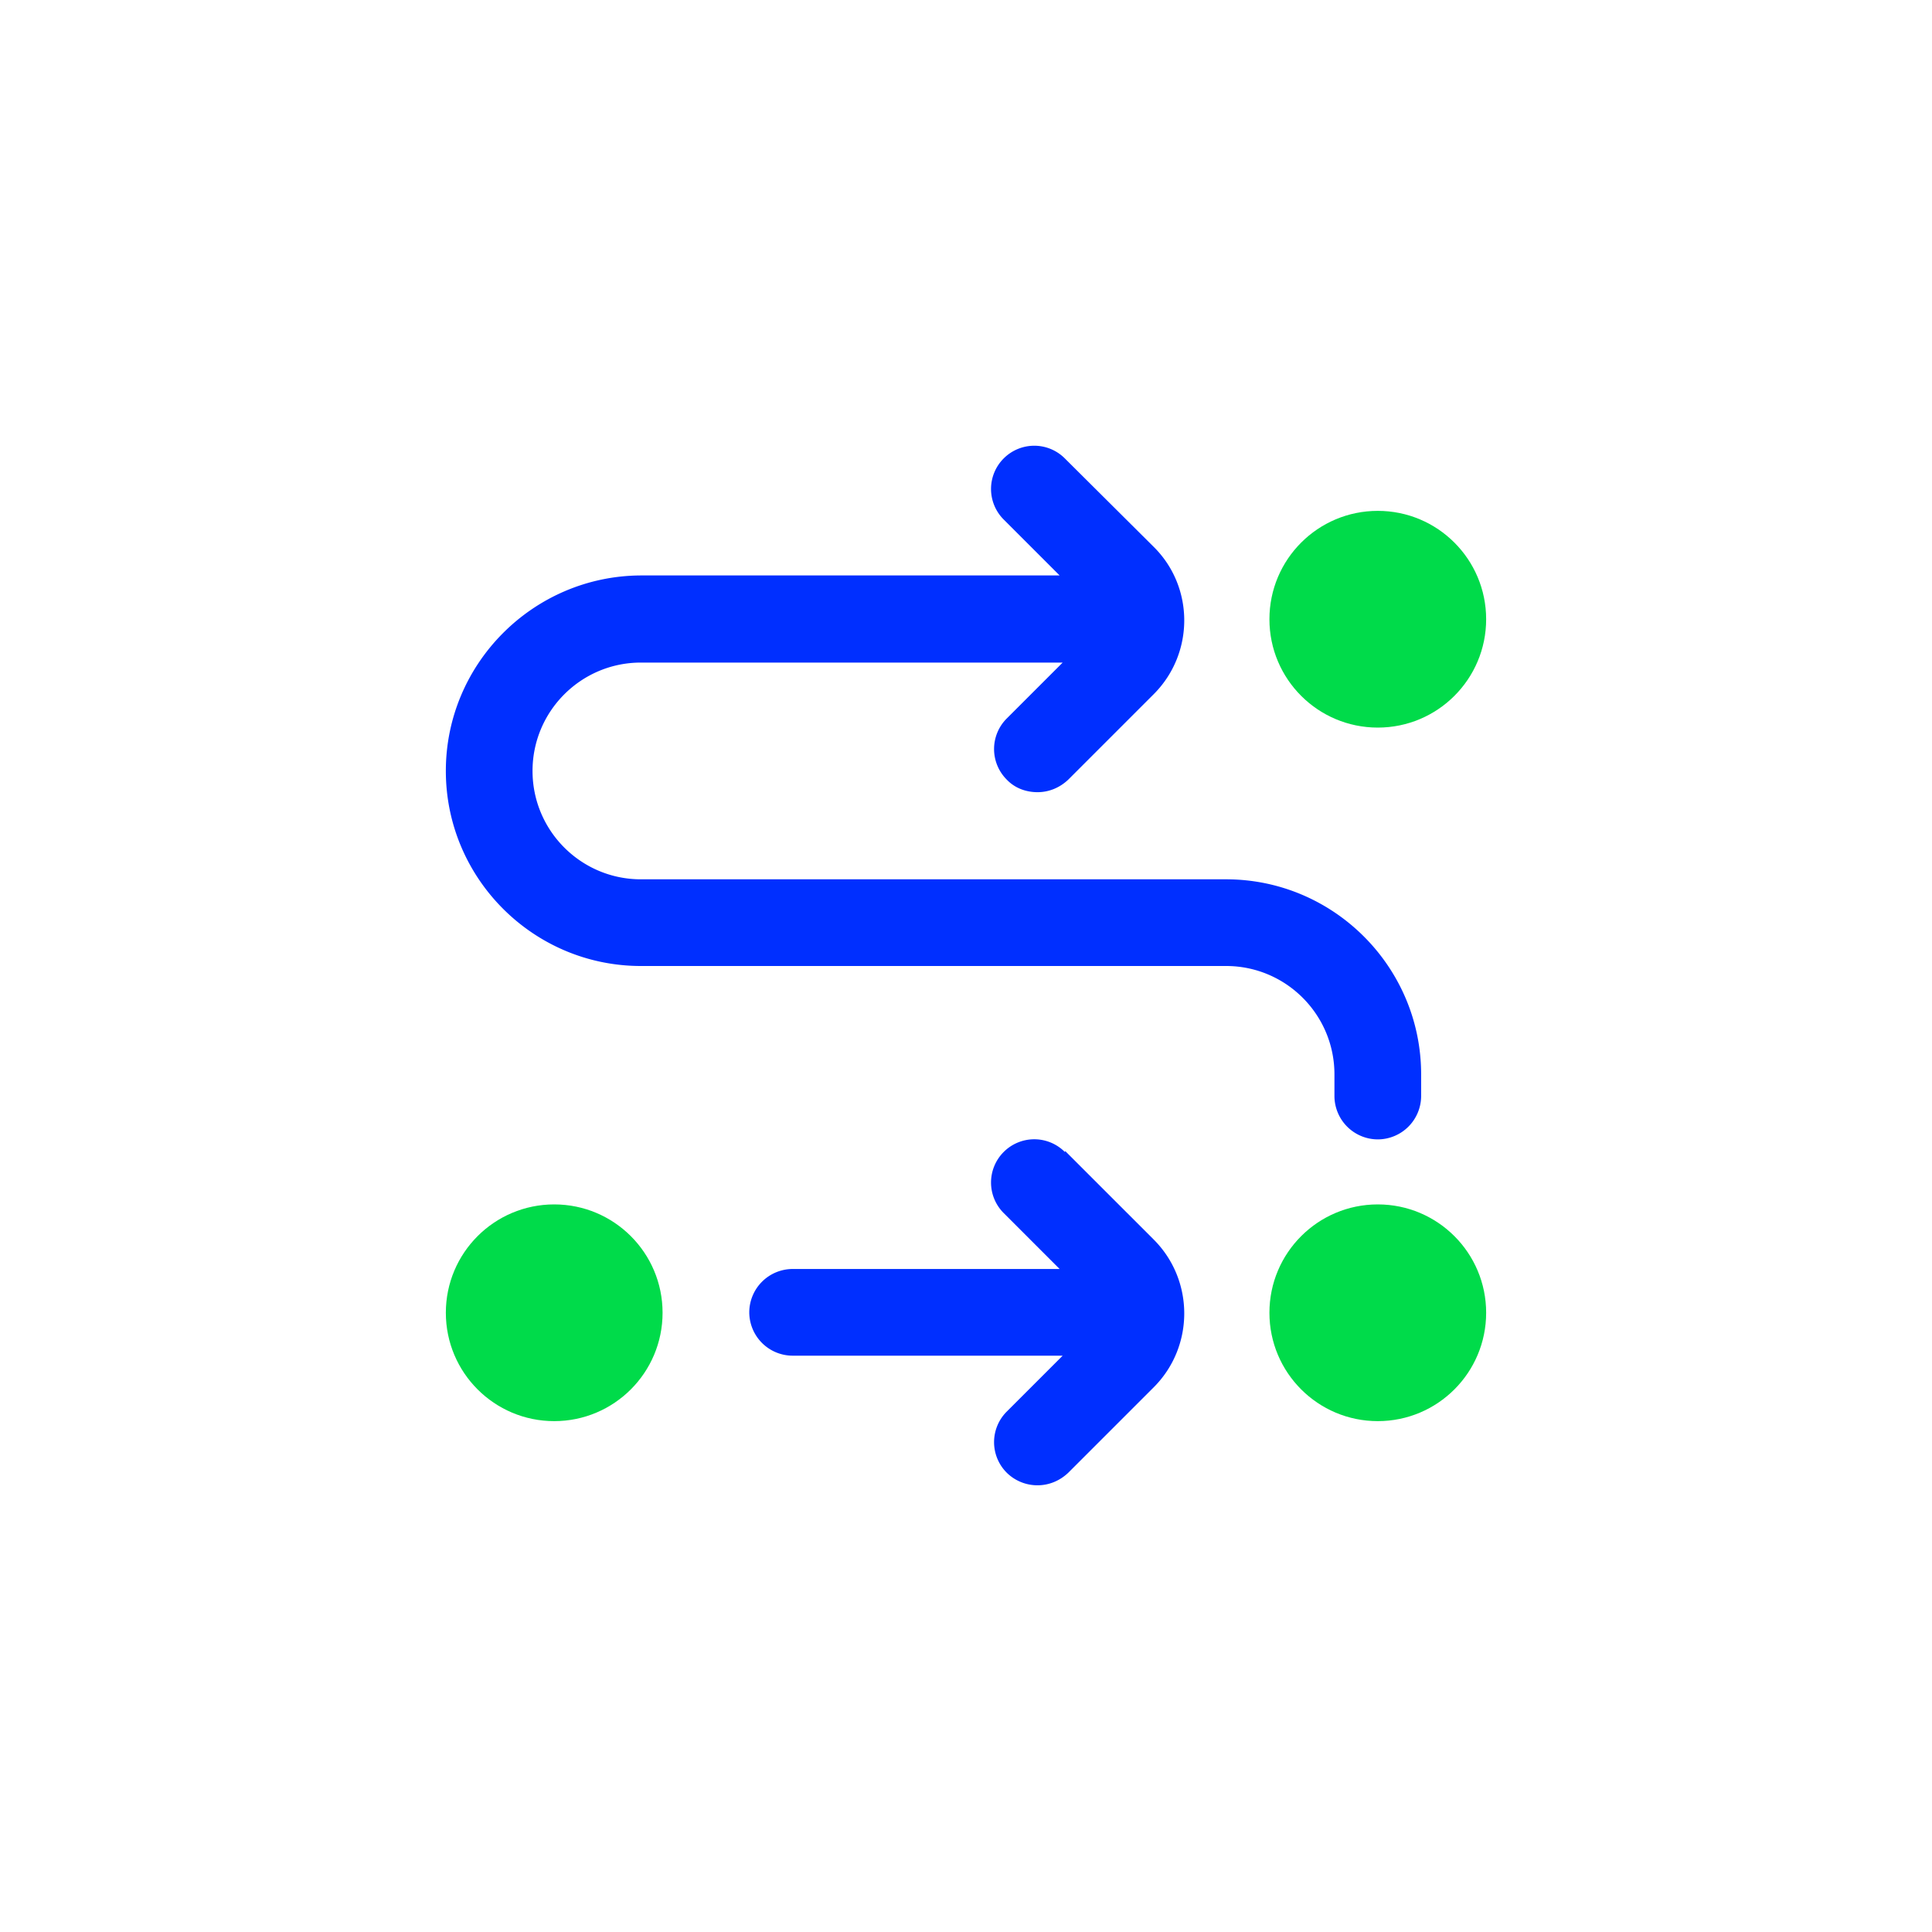 <svg xmlns="http://www.w3.org/2000/svg" width="208" height="208" viewBox="0 0 208 208"><style>.front{fill:#002fff}#inverted:target~g .front{fill:#fff}</style><g id="inverted"/><g><path fill="#002FFF" d="M143.667 115.667V118a4.68 4.68 0 0 0 4.666 4.667A4.68 4.68 0 0 0 153 118v-2.333c0-11.574-9.427-21-21-21H69c-6.44 0-11.667-5.227-11.667-11.667S62.56 71.333 69 71.333h45.407l-6.02 6.02a4.647 4.647 0 0 0 0 6.58c.886.934 2.1 1.354 3.313 1.354s2.38-.467 3.313-1.354l9.194-9.193c4.386-4.387 4.386-11.527 0-15.867l-9.567-9.52a4.647 4.647 0 0 0-6.58 0 4.647 4.647 0 0 0 0 6.58l6.02 6.02H69C57.427 62 48 71.427 48 83s9.427 21 21 21h63c6.44 0 11.667 5.227 11.667 11.667m-29.027 8.353a4.647 4.647 0 0 0-6.58 0 4.647 4.647 0 0 0 0 6.58l6.02 6.02H85.333a4.68 4.68 0 0 0-4.666 4.667 4.68 4.68 0 0 0 4.666 4.666h29.074l-6.02 6.02a4.647 4.647 0 0 0 0 6.58 4.7 4.7 0 0 0 3.313 1.354c1.213 0 2.38-.467 3.313-1.354l9.194-9.193c4.386-4.387 4.386-11.527 0-15.913l-9.52-9.52z" class="front"/><path fill="#00DB4A" d="M59.667 153c6.443 0 11.666-5.223 11.666-11.667 0-6.443-5.223-11.666-11.666-11.666S48 134.89 48 141.333 53.223 153 59.667 153m88.666-74.667c6.444 0 11.667-5.223 11.667-11.666S154.777 55 148.333 55c-6.443 0-11.666 5.223-11.666 11.667 0 6.443 5.223 11.666 11.666 11.666m0 74.667c6.444 0 11.667-5.223 11.667-11.667 0-6.443-5.223-11.666-11.667-11.666-6.443 0-11.666 5.223-11.666 11.666S141.89 153 148.333 153"/></g></svg>